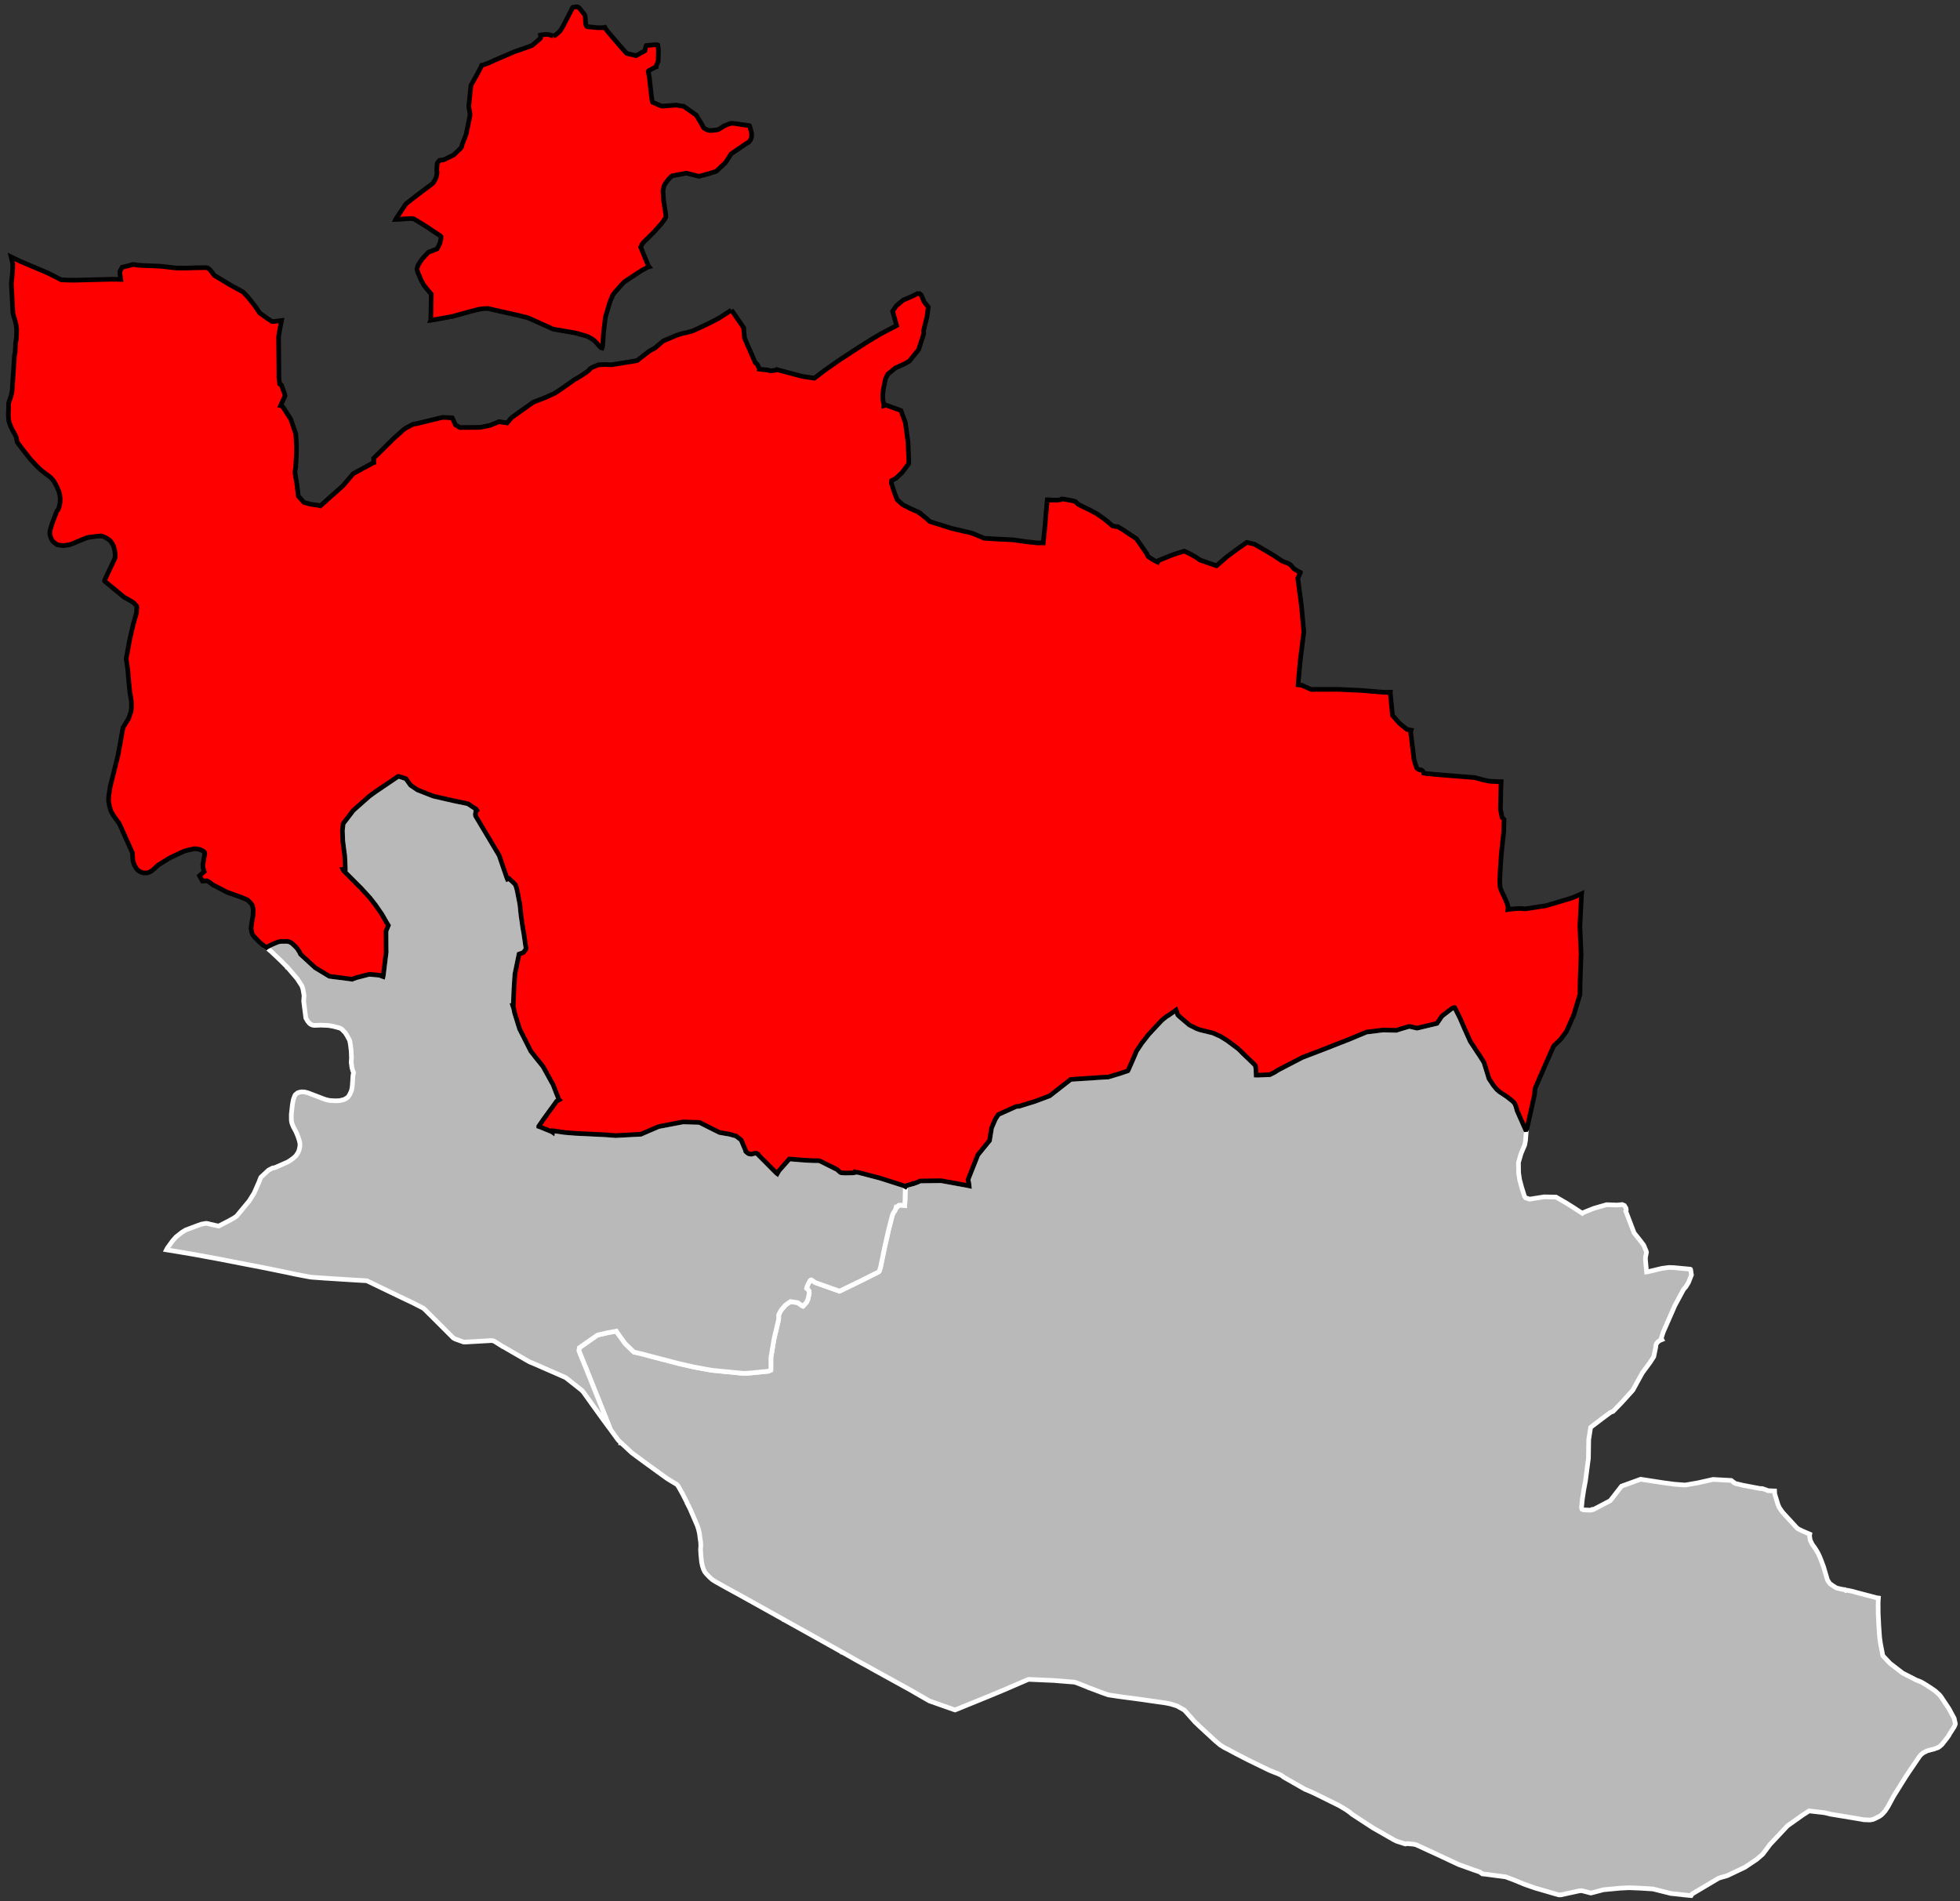 <?xml version="1.0" encoding="UTF-8" standalone="no"?>
<svg
   xmlns:dc="http://purl.org/dc/elements/1.1/"
   xmlns:cc="http://creativecommons.org/ns#"
   xmlns:rdf="http://www.w3.org/1999/02/22-rdf-syntax-ns#"
   xmlns:svg="http://www.w3.org/2000/svg"
   xmlns="http://www.w3.org/2000/svg"
   xmlns:sodipodi="http://sodipodi.sourceforge.net/DTD/sodipodi-0.dtd"
   xmlns:inkscape="http://www.inkscape.org/namespaces/inkscape"
   width="284.988mm"
   height="276.437mm"
   viewBox="0 0 3366 3265"
   version="1.2"
   id="svg4226"
   inkscape:version="0.91 r13725"
   sodipodi:docname="Vaucluse - Carpentras arrondissement.svg">
  <rect x="0" y="0" width="3366" height="3265" fill="#333333" stroke="none"/>
  <sodipodi:namedview
     pagecolor="#ffffff"
     bordercolor="#666666"
     borderopacity="1"
     objecttolerance="10"
     gridtolerance="10"
     guidetolerance="10"
     inkscape:pageopacity="0"
     inkscape:pageshadow="2"
     inkscape:window-width="1920"
     inkscape:window-height="1017"
     id="namedview4292"
     showgrid="false"
     inkscape:zoom="0.86778861"
     inkscape:cx="504.90001"
     inkscape:cy="489.75061"
     inkscape:window-x="-8"
     inkscape:window-y="-8"
     inkscape:window-maximized="1"
     inkscape:current-layer="84" />
  <desc
     id="desc4228">Generated with Qt</desc>
  <defs
     id="defs4230" />
  <g
     id="84"
     style="fill:#b9b9b9;stroke:#ffffff;stroke-width:8">
    <path
       inkscape:connector-curvature="0"
       id="Apt"
       d="m 1281.73,2358.66 6.95,-0.51 31.29,-3.08 2.1,-1.09 1.71,-0.69 0.08,-2.45 0.07,-19.2 5.28,-31.5 8,-34.04 0.09,-8 2.18,-4.2 2.59,-4.43 6.35,-7.38 3.58,-2.85 5.57,-3.76 12.54,1.95 8.06,5.71 0.93,0.22 3.9,-4.19 2.36,-2.93 2.03,-4.27 2.36,-10.47 -0.25,-4.11 -2.77,-3.31 -1.51,-1.23 0.21,-1.13 1.91,-5.13 3.57,-6.77 1.56,-1.45 0.94,-0.16 2.1,1.3 4.44,3.24 41.84,14.89 37.64,-18.28 28.31,-14.22 1.34,-0.7 0.98,-1.29 2.1,-6.36 6.73,-32.77 6.88,-30.69 6.71,-26.18 1.84,-4.08 2.57,-3.52 1.44,-3.53 0.86,-3.17 2.07,-0.12 1.58,-2.2 1.72,-0.69 4.88,0.14 4.3,0.53 0.5,-8.84 0.43,-18.31 0.15,-4.14 0.23,-1.12 0.79,-1.1 2.67,-1.22 8.54,-2.33 0.96,-0.76 1.12,0.23 6.1,-2.23 4.96,-2.27 36.12,-0.47 44.86,8.16 3.17,0.68 -0.57,-5.11 -1.34,-5.52 16.92,-42.62 20.06,-24.61 3.47,-21.56 6.63,-15.44 5.17,-7.77 30.38,-13.63 2.27,-0.33 2.25,0.08 27.64,-8.56 25.33,-9.48 36.28,-28.29 61.03,-4.03 3.39,-0.06 19.58,-5.9 13.14,-4.45 0.95,-0.34 0.4,-0.56 7.8,-17.66 6.76,-15.82 9.07,-13.56 11.9,-15.16 6.08,-6.57 16.06,-17.16 2.73,-2.35 5.23,-4.18 3.66,-2.13 13.13,-9.16 1.36,3.82 1.53,4.4 1.44,1.57 4.96,4.34 13.52,11.46 12.92,6.49 6.34,2.13 21.08,5.11 12.96,5.78 11.61,7.2 18.14,13.53 2.73,2.37 6.19,6.28 10.81,10.31 9.71,9.5 1.05,2.11 0.8,4.78 0.34,10.58 2.25,0.09 21.32,-0.91 7.86,-3.89 3.76,-2.4 2.6,-1.69 41.5,-21.55 39.45,-15.11 42.63,-16.75 28.17,-11.76 28.48,-3.55 22.76,0.56 0.78,-0.31 3.98,-1.2 0.76,-0.35 15.84,-4.7 2.81,0.12 11.37,2.68 34.21,-8.15 8.55,-12.53 13.2,-10.24 2.13,-1.65 3.85,-2.29 1.9,-0.5 0.93,0.23 7.53,15.02 2.12,4.43 6.49,15.11 10.38,23.18 9.89,15.06 6.07,9.11 7.6,12.01 3.87,12.23 4.77,15.7 7.57,11.43 5.74,6.99 4.76,4.15 13.04,8.64 9.83,7.76 3.17,3.52 2.33,5.56 1.8,6.86 14.55,32.66 1.5,-0.13 -1.46,18.65 -1.4,7.68 -6.44,15.23 -4.33,15.1 0.26,17.77 1.78,11.76 3.46,13.06 4.87,15.41 1.77,2.52 7.24,2.33 24.8,-3.93 20.31,0.41 17.47,10.1 13.19,8.27 6.99,4.62 7.5,4.79 0.78,-0.72 7.84,-3.26 11.34,-4.46 8.51,-2.49 13.31,-3.82 10.5,0.39 6.75,0.28 8.71,-0.77 0.57,-0.17 3.88,1.63 2.82,4.64 0.44,3.04 -0.84,1.89 14.36,37.53 10.39,13.05 6.05,7.98 4.48,10.74 0.31,1.71 -0.79,4.02 -0.86,4.16 -0.06,4.7 1.9,20.7 1.32,-0.13 25.22,-6 11.93,-1.58 8.63,0.32 27.9,2.64 0.37,0.2 0.34,0.77 1.36,8.91 -5.04,12.83 -4.43,7.35 -4.14,4.76 -14.88,27.58 -20.04,45.71 -3.13,9.85 -0.02,1.5 0.87,1.55 -3.43,1.36 -2.9,1.99 -2.96,3.46 -1.05,2.78 -0.13,3.01 -3.46,16.65 -6.31,9.81 -13.37,18.07 -16.21,29.6 -19.92,21.98 -14.2,14.63 -3.42,1.22 -1.73,1.06 -5.81,4.27 -6.77,5.03 -20.69,15.75 -3.27,20.98 -0.48,32.01 -5.06,38.63 -2.87,15.3 -2.49,16.12 -1.52,15.08 0.77,2.46 2.54,1.13 12.07,0.58 1,-0.5 2.06,-0.83 0.88,0.43 1.76,-0.55 28.38,-14.97 19.35,-24.86 32.77,-11.89 37.48,5.81 19.8,2.66 19.09,1.51 22,-3.82 25.95,-5.82 31.38,1.72 4.17,3.37 0.56,0.21 0.35,0.58 1.83,1.02 13.22,3.15 29.05,5.52 2.43,0.06 1.69,0.07 7.43,2.57 2.2,1.04 11.42,0.45 0.2,4.93 5.8,19.06 2.23,4.8 3.71,5.42 2.34,3.11 4.31,4.7 19.78,21.53 2.36,1.75 6.61,3.29 13.1,5.64 -0.48,2.42 1.13,7.67 3.48,7.29 3.89,5.25 3.78,5.89 2.79,5.01 3.04,6.52 6.04,15.96 6.72,22.79 3.55,5.42 1.44,1.38 2.64,1.8 6.33,4.18 2.2,1.04 6.4,1.49 4.67,0.94 2.78,0.24 1.48,1.46 2.68,-0.39 9.14,1.9 2.22,0.66 1.75,0.54 37.78,9.92 2.42,0.29 -0.48,6.75 0.08,19.21 1.08,22.08 1.42,20.17 1.44,10.05 4.03,20.85 12.41,13.13 21.61,16.68 24.07,12.27 6.81,2.55 2.75,1.44 6.95,4.22 7.85,5.04 7.49,5.2 7.39,6.71 2.52,3.11 13.74,20.7 8.96,16.64 0.04,0.2 1.94,9 -0.45,1.67 -1.49,3.37 -0.07,0.16 -7.49,11.7 -1.65,3.07 -2.97,4.27 -8.91,11.3 -4.28,3.75 -2.5,1.59 -7.6,2.71 -4.16,0.94 -6.63,1.82 -7.08,3.63 -3.88,3.22 -2.36,2.75 -19.81,29.11 -5.74,8.9 -18.85,30.24 -10.11,18.6 -4.6,6.93 -3.54,3.98 -2.73,2.73 -3.48,2.48 -7.84,3.98 -3.99,1.55 -4.7,0.74 -10.31,-0.41 -12.62,-2.23 -43.91,-7.25 -11.06,-2.64 -3.31,-0.4 -23.06,-2.61 -11.13,7.18 -26.02,18.42 -30.04,32.04 -12.26,16.42 -10.45,9.11 -20.6,13.75 -29.9,14.21 -11.14,3.19 -3.98,1.33 -45.15,26.84 -1.88,2.93 -10.7,-1.03 -24.14,-2.64 -3.12,-0.79 -27.46,-6.89 -21.5,-1.38 -19.82,-0.78 -15.02,0.73 -29.09,2.78 -19.12,5.07 -2.37,0.5 -15.28,-4 -4.12,0.2 -32.28,7.01 -3.74,-0.11 -40.34,-11.74 -17.55,-6.11 -18.24,-7.5 -14.4,-5.42 -32.01,-4.28 -8.29,-0.97 -4.49,-3.23 -9.4,-3.19 -26.43,-9.47 -42.84,-20.03 -30.38,-13.93 -4.25,-1.1 -11.3,-0.97 -3.18,0.6 -15.08,-4.85 -4.99,-2.49 -35.55,-20.32 -36.03,-23.53 -3.25,-2.94 -0.22,0.04 -0.52,-0.44 -6.18,-4.38 -11.37,-6.78 -7.37,-3.67 -35.77,-17.69 -10.2,-4.53 -2.76,-1.2 -2.44,-0.84 -36.31,-20.71 -5.46,-3.96 -7.39,-3.29 -1.48,-0.44 -11.13,-4.52 -36.92,-17.98 -20.33,-10.48 -11.64,-6.26 -0.95,-0.75 -1.66,-0.63 -6.42,-3.25 -6.57,-4.19 -8.02,-6.69 -27.19,-25.08 -3.43,-3.28 -0.35,-0.58 -0.19,-0.01 -3.47,-3.13 -18.7,-21 -12.87,-7.25 -11.14,-3.43 -7.8,-1.57 -47.35,-6.78 -10.84,-1.45 -2.8,-0.36 -4.09,-0.52 -13.97,-1.84 -19.58,-2.95 -9.27,-3.16 -22.37,-8.5 -2.04,-0.64 -4.23,-1.85 -16.09,-6.39 -4.99,-1.5 -6.2,-0.42 -24.45,-1.99 -3.95,-0.34 -23.74,-1.03 -19.28,-0.87 -2.08,0.49 -38.26,16.55 -29.59,12.34 -48.71,19.82 -8.1,3.31 -3.01,-0.94 -41.22,-14.53 -20.29,-11.69 -13.27,-7.65 -65.46,-36.08 -5.17,-3 -17.48,-9.45 -13.24,-7.48 -13.23,-7.52 -1.29,-0.42 0.01,-0.19 -51.19,-28.64 -47.82,-26.6 -0.93,-0.41 0.01,-0.19 -26.11,-14.55 -50.12,-27.92 -26.32,-14.41 -15.66,-8.81 -5.53,-3.54 -4.72,-4.29 -5.24,-5.45 -2.73,-3.48 -2.1,-4.2 -2.04,-6.31 -1.31,-6.44 -1.25,-12.64 -0.51,-8.1 0.43,-7.17 -0.19,-5.45 -1.54,-10.77 -0.42,-3.97 -1.79,-7.95 -2.21,-6.66 -12.4,-28.67 -4.77,-9.38 -0.36,-0.39 -0.33,-1.51 -7.59,-14.75 -4.41,-8.04 -3.58,-5.96 -1.63,-1.75 -10.65,-6.38 -6.09,-3.79 -11.53,-8.29 -26.6,-19.31 -22.2,-16.36 -13.45,-12.5 -5.12,-4.69 -0.57,-0.02 0.02,-0.38 -4.72,-4.67 -11.14,-15.43 -2.71,-4.04 -0.16,-1.14 -15.46,-38.72 -5.36,-13.39 -5.75,-14.31 -13.56,-33.96 -9.4,-22.94 -3.669,-9.16 0.739,-5.24 31.31,-21.8 17.96,-4.14 14.38,-2.56 1.78,2.88 13.3,18.47 14.93,14.5 13.25,3.09 36.66,9.68 0.75,0.03 1.34,0.42 24.39,6.45 26.28,5.95 22.04,4.11 9.32,1.64 52.6,5.14 6.57,0" />
    <path
       inkscape:connector-curvature="0"
       id="Avignon"
       d="m 657.858,1677.26 0.432,-1.68 4.988,-40.65 -0.207,-5.29 -0.125,-30.37 2.955,-7.29 1.075,-2.63 -3.318,-5.3 -7.451,-13.24 -11.364,-16.51 -9.784,-12.5 -14.95,-16.34 -29.988,-30.01 -1.062,-2.11 3.954,-0.07 0.029,-0.94 -1.004,-22.93 -0.929,-6.26 -2.436,-19.38 -0.614,-17.41 1.311,-11.67 17.352,-22.76 27.033,-23.96 6.464,-4.8 5.59,-3.98 37.828,-25.6 2.254,0.22 5.408,1.69 5.96,2.08 0.573,0.97 7.278,10.12 11.671,7.97 27.388,10.79 35.453,8.1 23.864,4.92 13.999,9.25 1.453,2.12 -1.857,1.82 -0.792,5.3 0.554,2.67 19.749,33.02 20.681,34.76 13.555,39.51 0.525,1.16 2.859,-1.04 6.794,6.27 4.006,4.1 1.555,4.2 1.707,6.48 4.535,23.38 1.849,18.04 3.396,23.72 1.321,6.65 3.556,24.51 0.271,3.22 -1.203,2.23 -3.338,4.23 -7.283,2.63 -7.154,34.62 -1.712,26.88 -0.983,25.29 -1.334,0.52 2.418,7.63 0.946,5.51 8.705,28.02 11.211,22.27 8.093,15.96 7.97,10.26 11.593,14.35 1.618,2.13 17.271,31.32 5.031,13.18 4.703,11.66 0.546,0.59 -4.214,2.31 -22.408,30.82 -8.489,12.38 -0.013,0.38 2.416,0.84 20.425,8.37 1.102,0.79 0.463,-2.62 19.856,2.93 18.585,1.53 24.387,1.16 27.86,1.38 12.8,0.99 3.87,0.32 43.56,-2.31 30.54,-13.14 42.04,-8.03 28.28,0.88 11.44,5.82 16.71,8.36 6.28,3.1 17.03,2.95 11.36,3.19 8.63,6.71 7.68,18.18 0.14,1.32 2,1.95 3.11,2.19 4.39,0.81 6.16,-1.57 1.13,-0.16 1.69,0.06 2.06,1.21 -0.01,0.38 32.56,32.77 1.1,0.79 2.8,-4.99 18,-20.33 18.22,1.51 10.67,0.75 10.81,0.59 11.89,0.18 30.54,15.22 1.63,1.57 3.83,3.3 1.67,0.62 6.78,0.44 13.92,-0.3 2.08,-0.49 0.6,-1.11 1.67,0.62 3.75,0.14 37.28,9.72 41.14,13.15 2.95,1.61 -0.23,1.12 -0.15,4.14 -0.43,18.31 -0.5,8.84 -4.3,-0.53 -4.88,-0.14 -1.72,0.69 -1.58,2.2 -2.07,0.12 -0.86,3.17 -1.44,3.53 -2.57,3.52 -1.84,4.08 -6.71,26.18 -6.88,30.69 -6.73,32.77 -2.1,6.36 -0.98,1.29 -1.34,0.7 -28.31,14.22 -37.64,18.28 -41.84,-14.89 -4.44,-3.24 -2.1,-1.3 -0.94,0.16 -1.56,1.45 -3.57,6.77 -1.91,5.13 -0.21,1.13 1.51,1.23 2.77,3.31 0.25,4.11 -2.36,10.47 -2.03,4.27 -2.36,2.93 -3.9,4.19 -0.93,-0.22 -8.06,-5.71 -12.54,-1.95 -5.57,3.76 -3.58,2.85 -6.35,7.38 -2.59,4.43 -2.18,4.2 -0.09,8 -8,34.04 -5.28,31.5 -0.07,19.2 -0.08,2.45 -1.71,0.69 -2.1,1.09 -31.29,3.08 -6.95,0.51 -6.57,0 -52.6,-5.14 -9.32,-1.64 -22.04,-4.11 -26.28,-5.95 -24.39,-6.45 -1.34,-0.42 -0.75,-0.03 -36.66,-9.68 -13.25,-3.09 -14.93,-14.5 -13.3,-18.47 -1.78,-2.88 -14.38,2.56 -17.96,4.14 -31.31,21.8 -0.739,5.24 3.669,9.16 9.4,22.94 13.56,33.96 5.75,14.31 5.36,13.39 15.46,38.72 0.16,1.14 -2.17,-2.52 -10.79,-14.67 -16.19,-22.48 -8.34,-11.66 -7.83,-10.98 -3.069,-3.5 -27.61,-21.78 -5.046,-2.24 -48.095,-21.06 -8.649,-3.57 -6.067,-3.4 -23.595,-13.62 -15.642,-9.11 -0.93,-0.22 -0.179,-0.19 -13.824,-8.71 -2.96,-1.22 -2.993,-0.29 -5.676,0.38 -38.569,2.19 -3.185,-0.1 -14.502,-5.19 -3.13,-1.79 -20.749,-20.79 -27.337,-27.25 -3.464,-3.12 -10.748,-5.44 -1.003,-0.47 -2.008,-1.16 -5.625,-2.78 -8.58,-4.06 -12.198,-5.82 -56.797,-27.32 -18.316,-1.03 -53.586,-3.38 -22.716,-1.64 -4.909,-0.71 -20.714,-3.97 -6.821,-1.38 -10.433,-2.26 -39.266,-8.01 -63.076,-12.18 -12.137,-2.44 -43.766,-8.05 -26.022,-4.43 -22.266,-3.62 1.567,-3.05 8.974,-12.39 5.835,-6.6 5.771,-4.57 4.225,-3.28 6.603,-4.12 20.536,-7.73 6.67,-2.35 7.584,-1.37 3.422,0.39 3.133,0.91 8.619,1.96 6.721,1.41 16.85,-8.65 9.407,-5.24 4.644,-3.26 21.519,-25.97 8.505,-13.59 9.057,-20.68 0.216,-0.93 2.197,-5.38 5.189,-4.87 8.019,-7.46 6.896,-3.67 4.174,-0.72 21.654,-9.49 5.173,-3.23 5.577,-4.16 3.678,-3.5 3.752,-5.72 1.628,-4.1 1.318,-5.99 0.158,-5.12 -1.321,-5.7 -2.44,-7.24 -3.15,-7.45 -4.825,-9.02 -2.257,-5.91 -0.811,-4.18 -0.081,-10.6 1.829,-16.34 1.597,-9 2.312,-6.35 1.341,-2.22 3.783,-3.06 3.03,-1.05 3.795,-0.67 5.059,0.2 5.848,1.54 10.471,3.97 15.38,5.93 5.389,1.87 6.16,1.33 9.523,0.56 7.586,-0.27 7.818,-2.04 3.035,-1.73 2.523,-1.6 1.644,-1.77 2.439,-3.94 0.864,-1.91 1.945,-4.54 0.902,-4.48 0.564,-4.83 1.036,-16.35 1.014,-4.97 -1.562,-3.68 -1.282,-5.18 -1.187,-8.83 0.505,-8.13 -0.205,-2.96 -0.251,-7.83 -1.414,-11.67 -1.293,-7.01 -4.471,-8.27 -2.858,-4.62 -6.409,-6.62 -3.327,-1.8 -11.375,-3.01 -8.078,-1.39 -14.272,-0.6 -3.014,0.28 -6.962,0.16 -2.996,-0.48 -3.19,-1.38 -2.383,-1.96 -2.717,-3.29 -3.206,-5.58 -3.684,-28.75 0.63,-9.9 -1.918,-10.93 -1.725,-5.36 -8.306,-12.77 -16.315,-19.03 -0.745,-0.21 -0.347,-0.96 -10.945,-10.92 -15.381,-14.6 -5.718,-4.9 -3.488,-2.75 0.388,-0.37 8.413,-4.3 3.621,-1.59 7.625,-3.15 4.546,-1.03 12.081,0 2.802,0.66 4.621,2.6 6.395,6.05 3.123,3.59 3.406,5.3 1.762,3.83 25.303,23.23 24.27,14.64 38.943,5.04 7.651,-2.77 21.62,-5.57 2.066,0.06 15.23,1.4 6.696,2.29" />
    <g
       id="Carpentras"
       style="fill:#ff0000;stroke:#000000">
      <path
         d="m 1255.86,532.638 2.79,3.398 18.37,26.698 1.67,18.263 18.29,41.594 3.32,3.15 2.14,3.866 1.57,3.848 -0.02,0.569 15.62,1.684 3.02,1.241 9.86,-1.208 1.55,-1.082 1.87,0.634 41.59,11.057 21.03,3.207 15.98,-12.173 25.09,-17.673 23.17,-15.248 23.8,-15.356 25.01,-15.231 28.21,-14.712 -6.81,-24.615 6.17,-9.151 11.42,-9.6 16.03,-7.046 8.09,-4.072 0.58,-0.36 3.96,0.106 1.48,1.001 1.82,1.964 0.16,0.953 4.4,10.023 7.05,8.984 -2.16,16.553 -5.83,23.629 0.21,4.75 -1.11,4.51 -7.66,23.658 -15.96,19.747 -6.95,4.109 -16.71,7.591 -13.1,10.544 -2.7,5.041 -1.04,2.047 -0.64,1.873 -3.64,18.485 -0.88,8.687 0.13,7.208 1.96,9.588 -0.06,1.512 3.82,-1.038 25.4,9.216 7.6,20.781 4.56,33.849 1.32,31.966 -0.17,4.542 -1.19,1.852 -3.28,4.43 -7.19,9.438 -9.96,9.344 -7.71,4.267 -0.04,1.326 -0.47,2.444 5.12,16.19 4.66,12.388 9.72,8.873 12.49,6.371 14.28,6.303 2.77,1.611 -0.02,0.568 0.93,0.413 11.04,9.019 4.93,4.628 37.21,11.728 35.03,8.208 21.6,8.898 21.32,1.311 27.27,1.291 22.05,3.099 20.43,2.307 7.65,-0.169 2.45,0.089 3.17,-30.787 1.7,-21.529 2.08,-21.743 3.59,-0.057 1.3,0.617 14.35,-0.072 3.6,-0.625 1.56,-1.078 0.95,-0.344 18.61,3.308 4.47,1.493 1.45,1.569 3.48,2.97 2.4,1.415 17.1,8.271 11.97,6.384 3.4,2.327 9.43,6.671 8.61,6.951 5.66,4.948 2.66,0.669 6.76,1.01 7.2,4.208 24.53,16.266 17.8,25.629 1.55,3.846 1.45,1.57 3.53,2.408 6.83,4.231 5.38,2.477 1.23,-2.605 24.91,-10.112 19.14,-6.126 2.98,1.062 9.99,5.115 8.17,4.664 6.06,4.36 28.53,9.952 17.25,-15.051 18.57,-13.754 16.24,-11.344 13.04,3.021 21.92,12.684 3.04,1.82 8.98,5.425 14.21,9.449 7.07,2.548 3.9,1.63 3.12,2.201 5.64,6.469 7,4.438 4.08,1.863 -0.02,0.567 -3.67,7.81 -0.39,0.552 -0.43,1.12 6.2,46.753 4.17,45.34 -6.02,48.01 -3.29,35.76 -0.47,7.17 5.82,0.61 5.61,2.35 10.56,4.86 47.54,-0.01 39.48,1.85 39.43,3.28 9.99,-0.18 -0.09,2.46 3.7,37.22 11.56,13.26 13.2,10.8 7.3,1.42 -0.88,3.18 5.94,47.93 4.02,12.83 1.47,1.95 2.02,1.4 2.22,0.85 2.64,0.1 2.56,1.96 1.41,2.51 0.15,0.95 5.8,0.99 25.95,2.32 55.67,4.39 12.11,3.32 12.73,2.93 16.92,0.87 3.78,-0.07 -0.45,12.12 -0.77,35.17 2.86,14.1 3.26,3.34 0.02,1.71 -0.46,19.64 -4.06,37.33 -1.67,23.74 -0.79,15.12 -0.28,7.92 0.51,10.6 1.19,4.21 5.98,12.8 4.6,10.48 2.16,7.31 -0.47,3.98 1.2,-0.22 8.98,-0.95 9.62,-0.56 4.33,0.14 5.72,0.51 36.03,-5.6 43.96,-13.11 7.85,-3.3 8.87,-3.98 -0.12,1.02 -2.83,54.61 2.08,47.76 -1.7,48.19 -0.26,21.28 -10.57,35.1 -12.58,28.44 -9.74,13.3 -12.31,11.88 -16.16,36.55 -15.87,36.63 -0.74,9.97 -3.22,14.62 -9.77,43.82 -1.02,1.84 -1.5,0.13 -14.55,-32.66 -1.8,-6.86 -2.33,-5.56 -3.17,-3.52 -9.83,-7.76 -13.04,-8.64 -4.76,-4.15 -5.74,-6.99 -7.57,-11.43 -4.77,-15.7 -3.87,-12.23 -7.6,-12.01 -6.07,-9.11 -9.89,-15.06 -10.38,-23.18 -6.49,-15.11 -2.12,-4.43 -7.53,-15.02 -0.93,-0.23 -1.9,0.5 -3.85,2.29 -2.13,1.65 -13.2,10.24 -8.55,12.53 -34.21,8.15 -11.37,-2.68 -2.81,-0.12 -15.84,4.7 -0.76,0.35 -3.98,1.2 -0.78,0.31 -22.76,-0.56 -28.48,3.55 -28.17,11.76 -42.63,16.75 -39.45,15.11 -41.5,21.55 -2.6,1.69 -3.76,2.4 -7.86,3.89 -21.32,0.91 -2.25,-0.09 -0.34,-10.58 -0.8,-4.78 -1.05,-2.11 -9.71,-9.5 -10.81,-10.31 -6.19,-6.28 -2.73,-2.37 -18.14,-13.53 -11.61,-7.2 -12.96,-5.78 -21.08,-5.11 -6.34,-2.13 -12.92,-6.49 -13.52,-11.46 -4.96,-4.34 -1.44,-1.57 -1.53,-4.4 -1.36,-3.82 -13.13,9.16 -3.66,2.13 -5.23,4.18 -2.73,2.35 -16.06,17.16 -6.08,6.57 -11.9,15.16 -9.07,13.56 -6.76,15.82 -7.8,17.66 -0.4,0.56 -0.95,0.34 -13.14,4.45 -19.58,5.9 -3.39,0.06 -61.03,4.03 -36.28,28.29 -25.33,9.48 -27.64,8.56 -2.25,-0.08 -2.27,0.33 -30.38,13.63 -5.17,7.77 -6.63,15.44 -3.47,21.56 -20.06,24.61 -16.92,42.62 1.34,5.52 0.57,5.11 -3.17,-0.68 -44.86,-8.16 -36.12,0.47 -4.96,2.27 -6.1,2.23 -1.12,-0.23 -0.96,0.76 -8.54,2.33 -2.67,1.22 -0.79,1.1 -2.95,-1.61 -41.14,-13.15 -37.28,-9.72 -3.75,-0.14 -1.67,-0.62 -0.6,1.11 -2.08,0.49 -13.92,0.3 -6.78,-0.44 -1.67,-0.62 -3.83,-3.3 -1.63,-1.57 -30.54,-15.22 -11.89,-0.18 -10.81,-0.59 -10.67,-0.75 -18.22,-1.51 -18,20.33 -2.8,4.99 -1.1,-0.79 -32.56,-32.77 0.01,-0.38 -2.06,-1.21 -1.69,-0.06 -1.13,0.16 -6.16,1.57 -4.39,-0.81 -3.11,-2.19 -2,-1.95 -0.14,-1.32 -7.68,-18.18 -8.63,-6.71 -11.36,-3.19 -17.03,-2.95 -6.28,-3.1 -16.71,-8.36 -11.44,-5.82 -28.28,-0.88 -42.04,8.03 -30.54,13.14 -43.56,2.31 -3.87,-0.32 -12.8,-0.99 -27.86,-1.38 -24.387,-1.16 -18.585,-1.53 -19.856,-2.93 -0.463,2.62 -1.102,-0.79 -20.425,-8.37 -2.416,-0.84 0.013,-0.38 8.489,-12.38 22.408,-30.82 4.214,-2.31 -0.546,-0.59 -4.703,-11.66 -5.031,-13.18 -17.271,-31.32 -1.618,-2.13 -11.593,-14.35 -7.97,-10.26 -8.093,-15.96 -11.211,-22.27 -8.705,-28.02 -0.946,-5.51 -2.418,-7.63 1.334,-0.52 0.983,-25.29 1.712,-26.88 7.154,-34.62 7.283,-2.63 3.338,-4.23 1.203,-2.23 -0.271,-3.22 -3.556,-24.51 -1.321,-6.65 -3.396,-23.72 -1.849,-18.04 -4.535,-23.38 -1.707,-6.48 -1.555,-4.2 -4.006,-4.1 -6.794,-6.27 -2.859,1.04 -0.525,-1.16 -13.555,-39.51 -20.681,-34.76 -19.749,-33.02 -0.554,-2.67 0.792,-5.3 1.857,-1.82 -1.453,-2.12 -13.999,-9.25 -23.864,-4.92 -35.453,-8.1 -27.388,-10.79 -11.671,-7.97 -7.278,-10.12 -0.573,-0.97 -5.96,-2.08 -5.408,-1.69 -2.254,-0.22 -37.828,25.6 -5.59,3.98 -6.464,4.8 -27.033,23.96 -17.352,22.76 -1.311,11.67 0.614,17.41 2.436,19.38 0.929,6.26 1.004,22.93 -0.029,0.94 -3.954,0.07 1.062,2.11 29.988,30.01 14.95,16.34 9.784,12.5 11.364,16.51 7.451,13.24 3.318,5.3 -1.075,2.63 -2.955,7.29 0.125,30.37 0.207,5.29 -4.988,40.65 -0.432,1.68 -6.696,-2.29 -15.23,-1.4 -2.066,-0.06 -21.62,5.57 -7.651,2.77 -38.943,-5.04 -24.27,-14.64 -25.303,-23.23 -1.762,-3.83 -3.406,-5.3 -3.123,-3.59 -6.395,-6.05 -4.621,-2.6 -2.802,-0.66 -12.081,0 -4.546,1.03 -7.625,3.15 -3.621,1.59 -8.413,4.3 -0.388,0.37 -5.513,-4.14 -2.295,-1.77 -3.248,-2.74 -9.305,-9.36 -2.896,-3.68 -1.604,-4.01 -1.283,-7.22 1.106,-8.62 2.167,-13.06 0.331,-5.35 0.112,-4.95 -1.369,-7.11 -2.619,-3.96 -6.115,-5.92 -10.102,-4.26 -24.829,-8.86 -24.926,-13.04 -6.043,-4.71 -3.891,-1.9 -7.236,0.61 -5.135,-9.14 8.055,-7.12 -1.794,-6.07 -0.52,-5.28 1.983,-12.59 0.855,-3.38 0.486,-3.57 -0.676,-2.48 -2.751,-2.35 -4.307,-2.02 -5.232,-1.29 -5.073,-0.31 -11.94,2.65 -6.27,1.89 -24.488,11.6 -19.187,11.91 -8.325,7.68 -4.431,3.27 -3.818,1.81 -3.789,0.82 -5.264,-0.16 -2.988,-0.84 -3.341,-1.61 -3.677,-2.76 -2.179,-2.71 -3.615,-6.15 -2.048,-7.06 -0.669,-8.9 -0.278,-4.54 -22.397,-49.9 -10.419,-14.42 -3.929,-7.11 -2.244,-7.28 -1.94,-9.85 0.376,-9.21 2.461,-15.73 13.333,-53.38 8.708,-48 9.559,-15.58 4.241,-12.56 0.674,-6.73 -0.057,-9.58 -2.728,-16.83 -1.608,-15.78 -1.766,-20.86 -0.843,-6.4 -2.048,-14.13 1.77,-9.21 4.102,-22.82 5.992,-26.22 5.735,-19.87 0.678,-10.01 -0.313,-2.09 -4.19,-4.86 -2.242,-1.96 -10.01,-5.79 -5.013,-2.61 -33.38,-27.661 -0.185,-0.193 0.222,-1.867 13.03,-27.887 4.481,-9.246 0.517,-4.532 -0.429,-5.47 -0.811,-5.284 -1.626,-5.689 -2.662,-4.935 -1.884,-2.823 -2.658,-2.835 -4.605,-2.927 -4.324,-2.288 -5.337,-1.711 -8.014,0.695 -15.07,1.979 -5.471,2.08 -9.559,3.918 -9.28,3.988 -7.441,2.694 -10.487,1.262 -4.861,-0.654 -3.767,-0.63 -1.989,-0.591 -5.026,-3.768 -2.198,-2.336 -1.801,-2.895 -1.069,-2.115 -1.033,-3.285 -0.879,-3.437 0.169,-5.673 0.621,-1.875 0.436,-2.071 2.709,-8.629 6.101,-16.137 1.966,-5.068 0.18,-0.455 1.846,-1.745 2.041,-5.241 1.319,-6.249 0.409,-7.371 -0.615,-6.079 -1.51,-6.294 -3.67,-8.684 -5.441,-9.962 -2.006,-2.332 -3.111,-3.312 -4.425,-3.54 -4.105,-2.965 -6.459,-4.925 -5.519,-4.902 -13.402,-14.036 -4.371,-5.435 -11.12,-14.132 -8.157,-10.926 -0.926,-5.067 -1.141,-4.559 -1.028,-1.975 -4.544,-8.469 -0.185,-0.194 -2.319,-4.615 -1.914,-4.477 -2.143,-6.709 -0.545,-2.871 -0.415,-7.105 0.354,-12.115 0.21,-9.338 0.201,-0.376 3.057,-9.04 0.763,-2.491 1.218,-4.944 1.033,-6.738 0.147,-4.876 3.533,-52.634 1.149,-5.751 0.841,-16.179 0.901,-4.941 0.538,-5.48 0.329,-12.505 -0.904,-7.8 -2.026,-8.214 -3.475,-11.669 -2.743,-50.796 1.86,-18.249 0.32,-4.447 0.294,-11.373 -2.859,-12.074 16.966,8.091 44.419,18.732 23.227,11.657 1.111,0.794 11.891,0.543 11.942,0.13 28.631,-0.725 34.404,-0.865 15.682,0.246 -1.398,-10.096 -0.137,-3.469 3.905,-7.171 19.082,-4.827 4.635,0.522 1.119,0.412 8.045,0.685 33.285,1.313 26.863,3.108 17.741,0.067 14.8,-0.528 17.4,-0.222 3.207,0.25 2.232,1.208 2.763,2.363 7.119,9.42 29.293,17.627 19.811,10.703 8.426,8.748 12.582,15.774 7.896,11.844 13.44,9.489 7.596,4.979 0.748,0.214 3.789,-0.262 11.953,-1.518 -3.094,15.449 -1.869,11.51 -0.122,3.827 0.445,48.583 0.114,17.749 0.186,4.155 1.117,7.712 2.969,1.798 5.727,16.103 0.526,2.482 -5.874,12.74 -1.829,4.112 1.125,0.223 2.776,1.794 13.543,21.082 8.686,25.286 1.263,21.111 -0.265,15.716 -1.18,20.65 -1.399,8.48 3.374,19.994 2.514,21.026 9.934,10.98 11.705,3.027 12.928,1.766 3.327,1.037 15.928,-14.304 22.524,-20.022 18.02,-21.037 34.218,-18.677 1.145,-0.345 -0.367,-7.399 35.384,-34.836 15.264,-13.662 4.446,-3.266 11.526,-6.108 3.627,-1.207 3.22,-0.276 44.735,-10.935 15.502,0.659 1.314,0.233 5.578,12.003 7.518,4.532 34.603,-0.228 16.726,-3.275 16.075,-6.517 13.585,2.188 7.798,-9.105 36.94,-26.322 12.63,-4.903 10.005,-4.027 14.036,-6.366 9.799,-6.338 20.752,-14.57 3.821,-2.818 3.797,-1.84 14.725,-9.416 4.04,-3.033 2.18,-1.69 1.71,-2.242 4.22,-2.891 10.59,-4.302 11.22,-0.43 2.54,-0.069 8.02,0.567 44.44,-7.234 20.93,-16.261 9.7,-5.35 0.81,-0.742 13.62,-11.503 19.84,-8.313 3.26,-1.408 5.73,-1.886 4.96,-1.387 7.05,-1.461 9.38,-2.619 6.91,-3.115 20.49,-9.603 16.81,-8.611 16.2,-10.358 2.5,-1.688 3.67,-2.455"
         id="path4266"
         inkscape:connector-curvature="0" />
      <path
         inkscape:connector-curvature="0"
         d="m 950.278,61.494 3.587,-1.12 5.906,-5.212 2.635,-2.772 0.996,-1.485 1.638,-2.633 6.814,-12.744 10.101,-19.616 0.437,-1.697 1.569,-1.657 5.141,-0.777 2.838,0.094 1.862,1.013 1.652,1.578 7.306,9.177 1.45,1.95 0.84,3.258 0.61,11.233 0.83,3.452 1.08,1.746 1.3,0.611 17.75,1.702 10.64,-0.02 1.53,-0.517 3.6,5.633 18.8,22.073 12.08,13.709 3.1,3.338 16.01,3.735 15.05,-8.226 1.95,-8.333 0.4,-0.747 5.93,-0.556 8.93,-0.836 3.59,0.085 1.5,0.624 1.05,8.052 -0.45,19.746 -3.9,8.989 0.17,0.574 -1.34,0.525 -10.42,5.571 -1.16,0.909 -0.4,0.556 1.78,9.94 3.66,32.839 1.43,9.165 0.53,1.158 15.11,6.558 3.78,0.127 2.09,-0.307 19.67,-1.433 13.09,2.141 21.38,15.136 10.33,17.26 1.05,2.506 2,2.538 2.26,1.404 4.1,1.852 1.12,0.42 3.58,0.504 11.01,-1.176 3.16,-0.937 9.39,-6.053 9.78,-3.857 2.86,-0.473 5.28,0.375 23.58,3.443 1.7,0.25 0.36,0.394 3.2,11.506 0.22,5.514 -0.06,1.705 -1.69,5.072 -2.38,3.145 -1.36,1.089 0,0.19 -2.7,1.464 -26.94,18.277 -9.76,15.08 -15.83,14.939 -11.58,3.703 -18.05,4.919 -21.61,-5.454 -24.18,4.521 -3.11,2.363 -2.94,3.161 -3.36,4.063 -3.58,5.194 -1.64,3.738 -1.38,7.168 0.83,15.257 3.44,22.7 0.61,4.384 -0.11,3.223 -1.21,2.236 -5.72,8.001 -13.69,15.397 -14.36,14.275 -1.95,1.64 -3.95,4.799 -1.8,4.112 -0.41,0.935 0.18,0.385 13.02,31.785 1.21,1.474 -2.3,0.731 -10.79,5.743 -29.39,19.372 -4.78,5.053 -11.47,12.834 -3.57,4.808 -5,11.984 -7.72,25.862 -3.15,26.175 -1.75,24.819 -0.82,2.059 -2.06,-0.64 -1.83,-1.576 -5.09,-6.052 -4.06,-4.118 -4.14,-3.088 -8.26,-4.538 -20.07,-5.757 -38.37,-6.561 -42.529,-19.168 -16.674,-4.348 -39.476,-8.817 -13.127,-3.092 -0.945,-0.03 -3.97,0.058 -9.865,1.043 -14.711,3.688 -30.804,8.641 -31.689,5.734 -6.647,0.96 0.207,-0.56 0.827,-44.201 -7.864,-9.267 -5.446,-7.101 -3.966,-7.146 -6.142,-14.617 -1.232,-5.007 1.947,-6.58 3.192,-5.209 4.101,-5.822 10.332,-11.145 15.241,-6.048 4.82,-9.899 1.561,-7.349 0.117,-3.601 -1.462,-1.566 -23.731,-15.763 -10.865,-6.79 -8.644,-5.194 -2.604,-1.415 -4.906,-0.348 -6.44,0.362 -13.872,0.916 -5.305,0.208 0.408,-0.936 17.292,-25.906 20.89,-16.209 20.762,-15.528 3.298,-2.55 1.165,-0.914 1.385,-1.851 3.41,-5.963 1.037,-2.814 1.347,-6.64 -0.099,-2.662 -0.373,-1.339 0.121,-3.793 0.675,-9.092 1.394,-2.231 2.745,-2.948 1.909,-0.509 4.163,-0.051 17.876,-8.568 12.498,-11.968 1.399,-2.235 0.026,-0.76 0.852,-3.008 6.781,-17.475 2.46,-11.692 4.004,-19.468 0.31,-3.596 -2.254,-13.371 3.795,-36.193 10.413,-18.5 6.46,-12.326 1.633,-3.596 1.519,-0.137 11.984,-4.549 9.321,-4.286 33.517,-14.415 14.841,-5.054 15.528,-5.698 14.069,-12.123 0.543,-1.272 -0.407,-4.251 2.527,-0.424 6.575,-0.845 4.832,0.337 5.3,1.501 2.818,0.549"
         id="Valréas" />
    </g>
  </g>
</svg>
